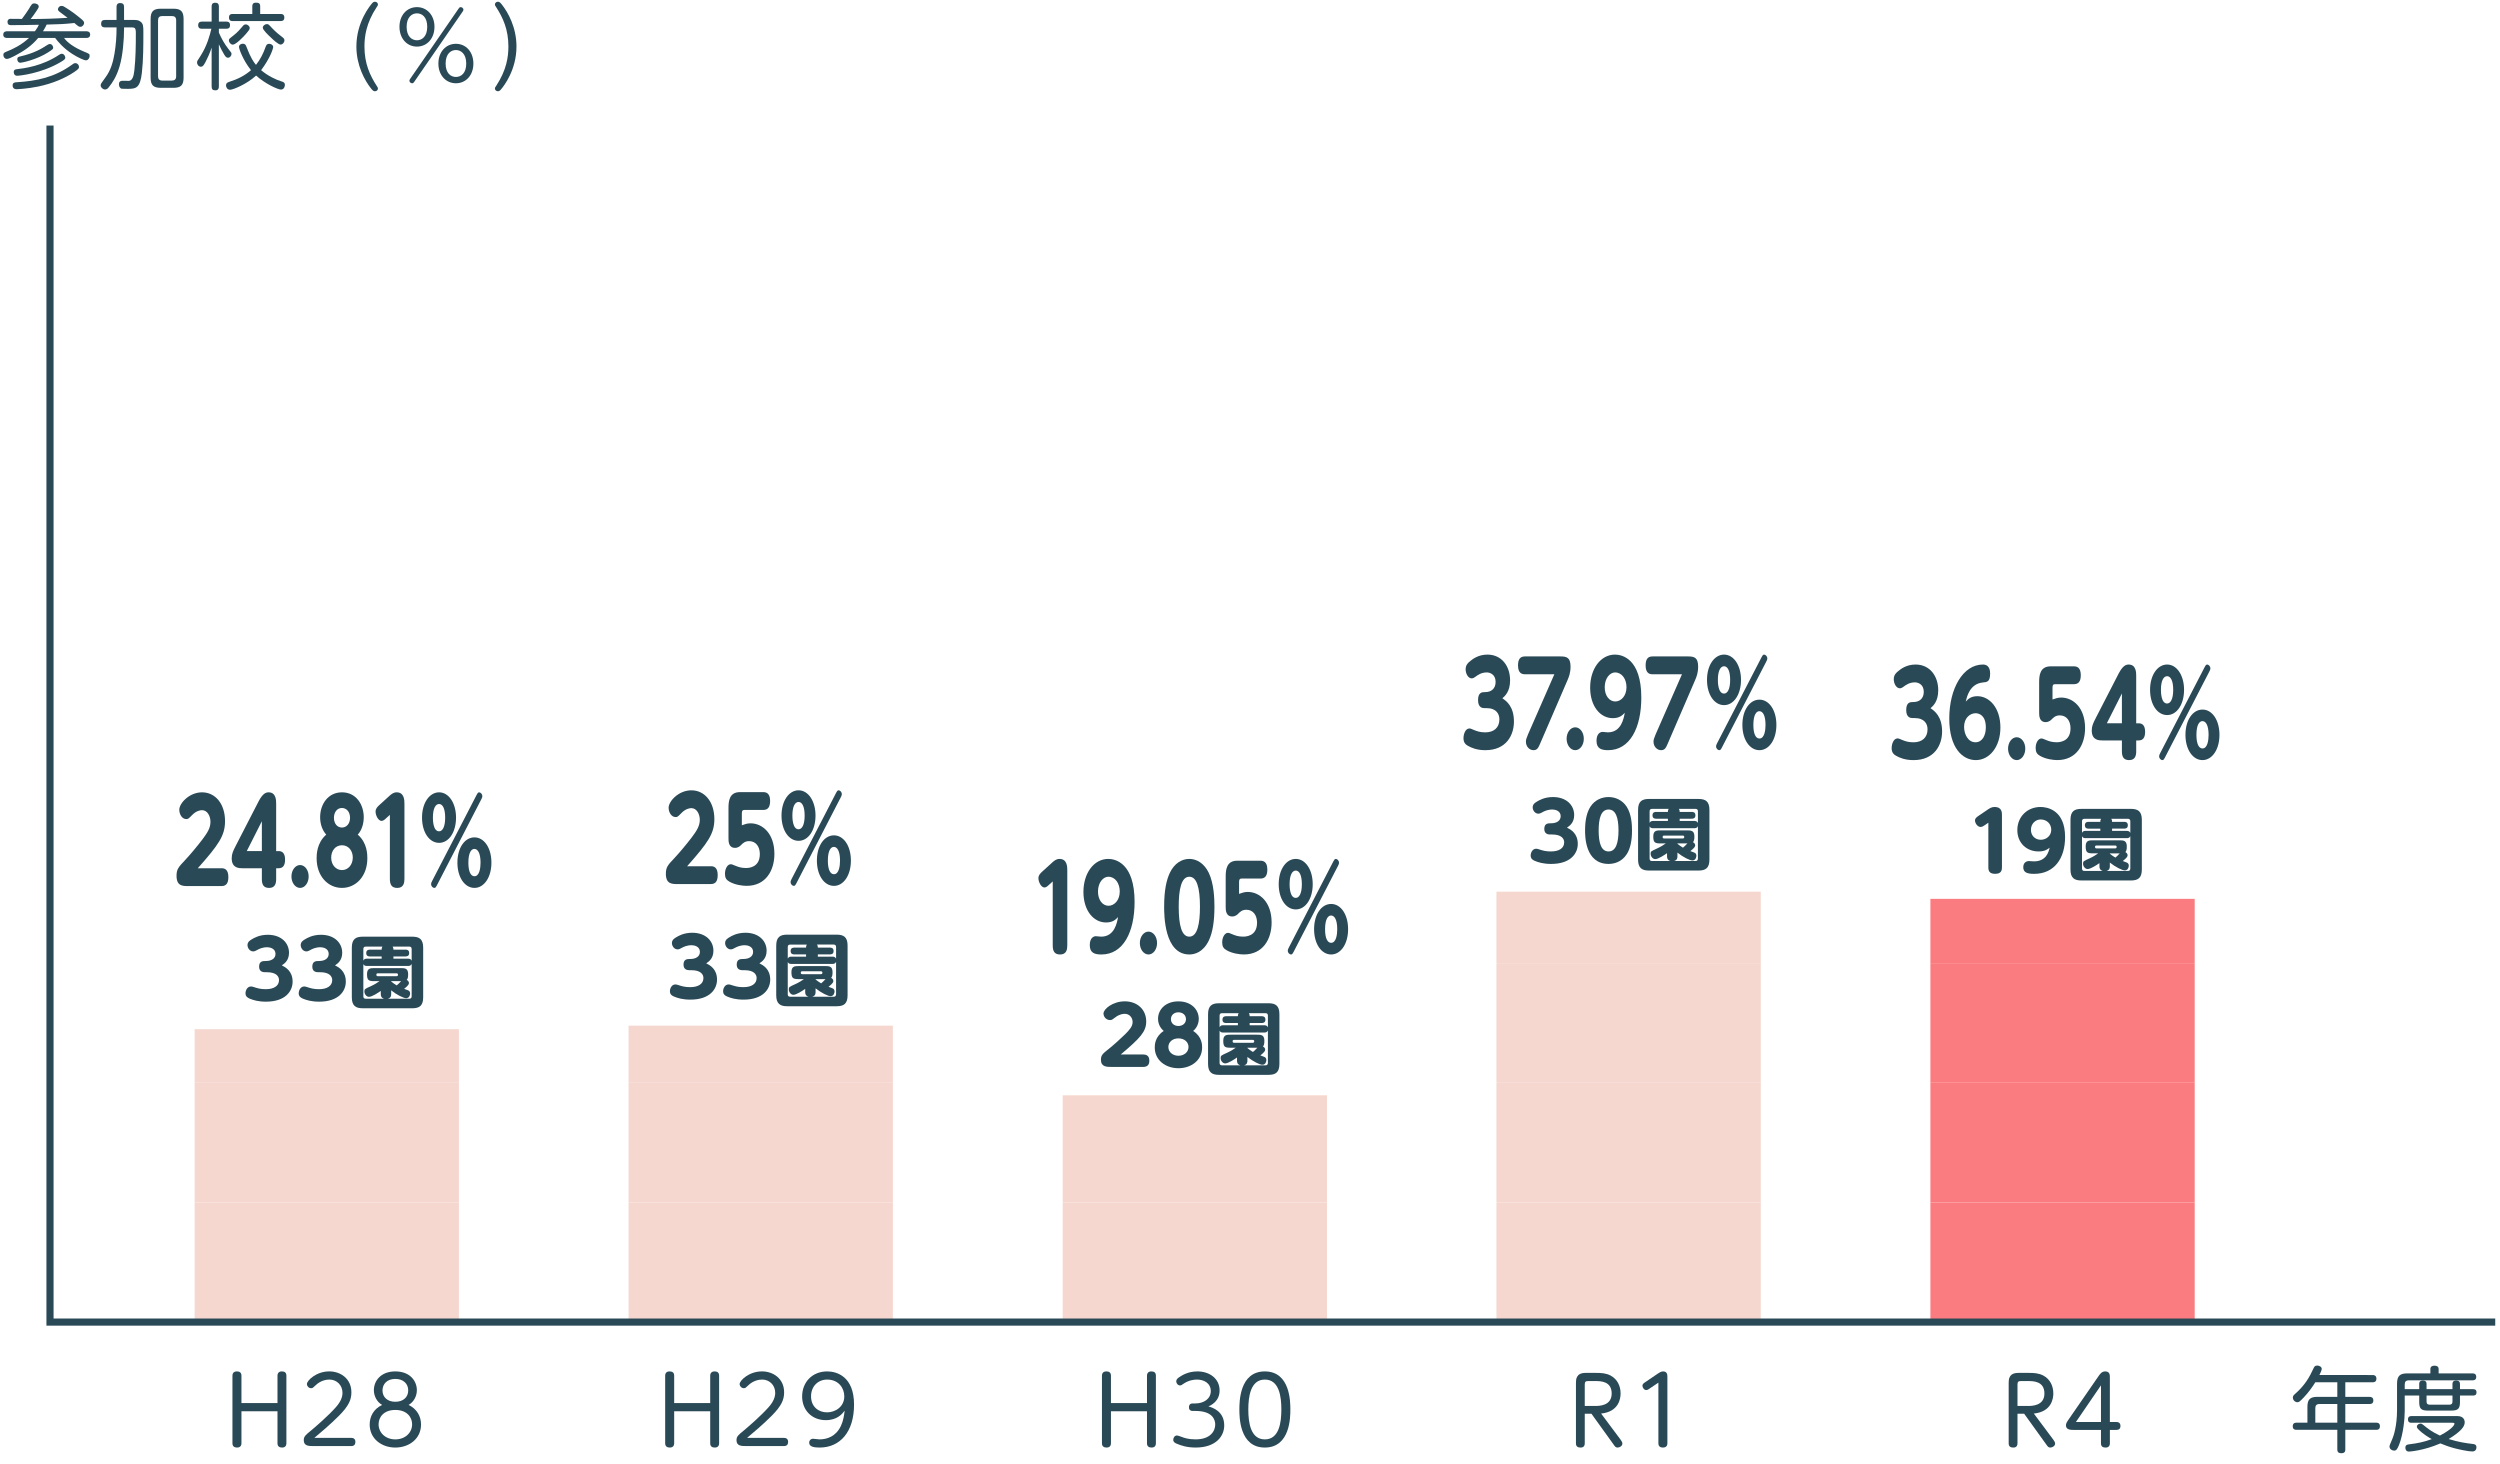 <?xml version="1.0" encoding="utf-8"?>
<!-- Generator: Adobe Illustrator 16.0.4, SVG Export Plug-In . SVG Version: 6.00 Build 0)  -->
<!DOCTYPE svg PUBLIC "-//W3C//DTD SVG 1.1//EN" "http://www.w3.org/Graphics/SVG/1.1/DTD/svg11.dtd">
<svg version="1.1" id="レイヤー_1" xmlns="http://www.w3.org/2000/svg" xmlns:xlink="http://www.w3.org/1999/xlink" x="0px"
	 y="0px" width="350px" height="205px" viewBox="0 0 350 205" enable-background="new 0 0 350 205" xml:space="preserve">
<g>
	<g>
		<path fill="#2A4957" d="M4.889,4.377c0.299-0.402,0.454-0.676,0.559-0.91C4.173,3.494,2.86,3.52,1.586,3.52
			c-0.221,0-0.533,0-0.533-0.469c0-0.324,0.234-0.402,0.364-0.416c0.052,0,1.534,0.014,1.651,0.014
			c0.338-0.43,0.845-1.184,0.962-1.378c0.403-0.689,0.468-0.794,0.767-0.794c0.195,0,0.624,0.104,0.624,0.43
			c0,0.143-0.052,0.247-0.325,0.649C4.719,2.116,4.537,2.349,4.29,2.662c1.729,0,3.445-0.052,5.175-0.169
			C9.087,2.219,8.541,1.817,8.333,1.648C8.19,1.531,8.112,1.44,8.112,1.309c0-0.194,0.169-0.48,0.507-0.48
			c0.183,0,0.312,0.064,0.468,0.169c0.104,0.052,1.079,0.663,1.886,1.326c0.688,0.559,0.806,0.663,0.806,0.896
			c0,0.195-0.208,0.533-0.52,0.533c-0.222,0-0.286-0.052-0.846-0.533C8.957,3.376,8.541,3.389,6.526,3.442
			C6.448,3.624,6.318,3.91,6.02,4.377h6.058c0.117,0,0.546,0,0.546,0.468c0,0.469-0.441,0.469-0.546,0.469H8.971
			c0.468,0.663,1.403,1.326,2.756,1.897c0.793,0.325,0.819,0.338,0.819,0.611c0,0.338-0.234,0.624-0.521,0.624
			c-0.26,0-1.157-0.416-1.885-0.884C8.854,6.744,8.086,5.794,7.723,5.314h-2.38C4.473,6.393,3.315,7.16,2.08,7.81
			C1.794,7.953,1.222,8.251,0.975,8.251c-0.312,0-0.507-0.272-0.507-0.571c0-0.234,0.117-0.325,0.416-0.442
			c0.949-0.377,2.119-0.937,3.173-1.924H1.001c-0.117,0-0.546,0-0.546-0.469c0-0.468,0.442-0.468,0.546-0.468H4.889z M11.063,9.357
			c0,0.221-0.078,0.325-0.715,0.754c-1.248,0.832-2.99,1.586-4.992,2.002c-1.547,0.325-2.99,0.377-3.042,0.377
			c-0.195,0-0.547-0.064-0.547-0.533c0-0.402,0.312-0.429,0.56-0.441c2.821-0.183,5.278-0.663,7.787-2.483
			c0.065-0.052,0.26-0.195,0.403-0.195C10.907,8.836,11.063,9.175,11.063,9.357z M9.14,8.07c0,0.247-0.261,0.39-0.768,0.689
			c-2.6,1.508-5.563,1.846-5.979,1.846s-0.469-0.39-0.469-0.507c0-0.338,0.222-0.391,0.469-0.416
			c0.975-0.117,3.51-0.416,5.889-2.016c0.156-0.104,0.247-0.13,0.338-0.143C8.996,7.524,9.14,7.901,9.14,8.07z M7.449,6.679
			c0,0.182-0.078,0.233-0.689,0.637C5.2,8.33,3.094,8.785,2.86,8.785c-0.377,0-0.442-0.377-0.442-0.507
			c0-0.26,0.169-0.325,0.364-0.364C4.875,7.433,5.89,6.77,6.617,6.301C6.76,6.21,6.864,6.159,6.969,6.159
			C7.28,6.159,7.449,6.484,7.449,6.679z"/>
		<path fill="#2A4957" d="M17.368,4.027c0,1.573-0.182,3.744-0.624,5.252c-0.441,1.482-1.001,2.288-1.508,2.925
			c-0.143,0.183-0.286,0.325-0.52,0.325c-0.312,0-0.624-0.286-0.624-0.572c0-0.208,0.052-0.272,0.715-1.183
			c0.702-0.949,1.026-2.106,1.222-3.263c0.221-1.301,0.286-2.588,0.286-3.472V3.832h-1.612c-0.143,0-0.546,0-0.546-0.494
			c0-0.377,0.156-0.546,0.546-0.546h1.612v-1.82c0-0.13,0-0.546,0.494-0.546c0.403,0,0.559,0.183,0.559,0.546v1.82h1.105
			c0.637,0,0.858,0,1.157,0.208c0.441,0.299,0.441,0.702,0.441,1.508c0,1.898,0,3.81-0.208,5.694
			c-0.247,2.158-0.857,2.236-1.95,2.236c-0.324,0-0.845,0-0.962-0.039c-0.104-0.052-0.299-0.234-0.299-0.598
			c0-0.338,0.183-0.494,0.481-0.494c0.156,0,0.845,0.025,0.936,0.013c0.442-0.064,0.65-0.585,0.741-1.469
			c0.182-1.664,0.208-3.419,0.208-5.2c0-0.819-0.156-0.819-0.793-0.819h-0.858L17.368,4.027L17.368,4.027z M25.702,10.865
			c0,1.066-0.391,1.431-1.431,1.431h-1.755c-1.027,0-1.43-0.352-1.43-1.431V2.662c0-1.092,0.416-1.443,1.43-1.443h1.755
			c1.001,0,1.431,0.338,1.431,1.443V10.865z M24.662,2.843c0-0.402-0.195-0.598-0.599-0.598h-1.339
			c-0.403,0-0.598,0.195-0.598,0.598v7.84c0,0.402,0.194,0.598,0.598,0.598h1.339c0.391,0,0.599-0.195,0.599-0.598V2.843z"/>
		<path fill="#2A4957" d="M30.641,12.113c0,0.195-0.039,0.533-0.48,0.533c-0.352,0-0.533-0.117-0.533-0.533V6.666
			c-0.26,0.807-0.624,1.573-0.858,2.016c-0.26,0.48-0.39,0.663-0.637,0.663c-0.299,0-0.546-0.286-0.546-0.599
			c0-0.182,0.013-0.194,0.507-0.949c0.897-1.391,1.3-2.925,1.495-3.77h-1.313c-0.143,0-0.532,0-0.532-0.494
			c0-0.442,0.285-0.507,0.532-0.507h1.353V0.919c0-0.182,0.013-0.533,0.48-0.533c0.286,0,0.533,0.065,0.533,0.533v2.106h1.054
			c0.182,0,0.507,0.025,0.507,0.494c0,0.429-0.247,0.507-0.507,0.507h-1.054V4.56c0.364,0.857,0.807,1.611,1.301,2.249
			c0.468,0.585,0.468,0.585,0.468,0.754c0,0.26-0.234,0.52-0.494,0.52c-0.221,0-0.338-0.143-0.521-0.429
			c-0.155-0.247-0.546-0.962-0.754-1.443L30.641,12.113L30.641,12.113z M37.167,6.614c0.104-0.286,0.195-0.481,0.507-0.481
			c0.261,0,0.572,0.169,0.572,0.442c0,0.221-0.403,1.534-1.689,3.25c0.948,0.807,2.08,1.339,2.859,1.573
			c0.299,0.091,0.469,0.182,0.469,0.481c0,0.155-0.078,0.662-0.56,0.662c-0.403,0-2.21-0.806-3.471-1.963
			c-1.301,1.209-3.237,1.989-3.641,1.989c-0.416,0-0.572-0.377-0.572-0.624c0-0.299,0.183-0.403,0.546-0.52
			c1.079-0.339,2.106-0.846,2.951-1.6c-1.078-1.352-1.677-2.938-1.677-3.263c0-0.312,0.325-0.442,0.546-0.442
			c0.312,0,0.416,0.208,0.494,0.429c0.611,1.612,1.053,2.197,1.339,2.535C36.426,8.343,36.855,7.498,37.167,6.614z M34.438,4.742
			C34.034,5.209,33.02,6.25,32.591,6.25c-0.272,0-0.546-0.312-0.546-0.585c0-0.208,0.013-0.208,0.676-0.728
			c0.508-0.391,0.91-0.858,1.274-1.287c0.078-0.104,0.195-0.234,0.403-0.234c0.285,0,0.559,0.26,0.559,0.494
			C34.957,4.079,34.957,4.13,34.438,4.742z M39.299,1.959c0.131,0,0.508,0,0.508,0.494c0,0.468-0.325,0.494-0.508,0.494h-6.747
			c-0.143,0-0.494,0-0.494-0.494c0-0.481,0.325-0.494,0.494-0.494h2.77V0.868c0-0.208,0.052-0.494,0.507-0.494
			c0.364,0,0.598,0.078,0.598,0.494V1.96L39.299,1.959L39.299,1.959z M38.051,3.897c0.572,0.61,1.132,1.04,1.521,1.339
			c0.143,0.117,0.247,0.208,0.247,0.416c0,0.312-0.273,0.585-0.533,0.585c-0.338,0-1.04-0.676-1.378-1.001
			c-0.351-0.325-1.118-1.053-1.118-1.353c0-0.26,0.26-0.507,0.599-0.507C37.57,3.376,37.622,3.428,38.051,3.897z"/>
		<path fill="#2A4957" d="M52.78,12.087c0.065,0.091,0.13,0.182,0.13,0.312c0,0.195-0.169,0.377-0.416,0.377
			c-0.194,0-0.299-0.091-0.52-0.351c-0.923-1.157-2.08-3.276-2.08-5.916c0-3.458,1.977-5.785,2.158-5.993
			c0.143-0.182,0.26-0.272,0.441-0.272c0.247,0,0.416,0.182,0.416,0.377c0,0.13-0.025,0.169-0.207,0.429
			c-1.431,2.197-1.678,4.03-1.678,5.46C51.025,8.902,51.779,10.54,52.78,12.087z"/>
		<path fill="#2A4957" d="M58.37,0.998c1.391,0,2.457,1.118,2.457,2.756c0,1.612-1.027,2.77-2.457,2.77
			c-1.392,0-2.444-1.131-2.444-2.77C55.926,2.089,57.005,0.998,58.37,0.998z M58.37,5.639c0.702,0,1.442-0.521,1.442-1.886
			c0-1.378-0.74-1.885-1.442-1.885c-0.689,0-1.443,0.52-1.443,1.885C56.927,5.131,57.681,5.639,58.37,5.639z M64.168,1.257
			c0.091-0.143,0.169-0.26,0.325-0.26c0.182,0,0.39,0.156,0.39,0.351c0,0.078-0.025,0.144-0.13,0.3l-6.722,9.75
			c-0.091,0.143-0.169,0.26-0.324,0.26c-0.169,0-0.391-0.143-0.391-0.351c0-0.104,0.039-0.156,0.13-0.299L64.168,1.257z
			 M63.83,6.132c1.391,0,2.444,1.118,2.444,2.77c0,1.638-1.054,2.756-2.444,2.756c-1.392,0-2.457-1.118-2.457-2.756
			C61.373,7.25,62.438,6.132,63.83,6.132z M63.83,10.774c0.728,0,1.443-0.533,1.443-1.872c0-1.391-0.768-1.898-1.443-1.898
			c-0.675,0-1.443,0.494-1.443,1.898C62.387,10.241,63.102,10.774,63.83,10.774z"/>
		<path fill="#2A4957" d="M69.42,0.932c-0.064-0.091-0.13-0.182-0.13-0.312c0-0.195,0.169-0.377,0.416-0.377
			c0.195,0,0.299,0.091,0.521,0.351c0.896,1.118,2.08,3.237,2.08,5.915c0,3.264-1.742,5.513-2.158,5.994
			c-0.156,0.182-0.261,0.272-0.442,0.272c-0.247,0-0.416-0.182-0.416-0.377c0-0.13,0.026-0.169,0.208-0.429
			c1.43-2.197,1.677-4.03,1.677-5.461C71.175,4.13,70.421,2.48,69.42,0.932z"/>
	</g>
</g>
<g>
	<g>
		<path fill="#2A4957" d="M332.152,192.505c0.13,0,0.546,0,0.546,0.509c0,0.479-0.351,0.506-0.546,0.506h-3.809v2.041h3.379
			c0.156,0,0.547,0.014,0.547,0.508c0,0.48-0.365,0.494-0.547,0.494h-3.379v2.612h4.314c0.145,0,0.533,0,0.533,0.494
			c0,0.507-0.377,0.507-0.533,0.507h-4.314v2.729c0,0.183,0,0.546-0.547,0.546s-0.572-0.324-0.572-0.546v-2.729h-5.707
			c-0.143,0-0.533,0-0.533-0.494c0-0.507,0.392-0.507,0.533-0.507h1.521v-2.224c0-1.053,0.402-1.391,1.391-1.391h2.795v-2.041h-3.08
			c-0.364,0.598-0.963,1.441-1.625,2.131c-0.586,0.625-0.717,0.664-0.871,0.664c-0.338,0-0.649-0.299-0.649-0.65
			c0-0.232,0.129-0.352,0.261-0.468c1.391-1.222,2.026-2.302,2.639-3.64c0.092-0.195,0.182-0.379,0.508-0.379
			c0.285,0,0.637,0.17,0.637,0.469c0,0.194-0.221,0.638-0.326,0.857L332.152,192.505L332.152,192.505z M327.225,199.175v-2.612
			h-2.51c-0.402,0-0.57,0.207-0.57,0.584v2.028H327.225z"/>
		<path fill="#2A4957" d="M336.663,197.511c0,1.054-0.183,3.236-0.806,4.798c-0.233,0.571-0.377,0.779-0.676,0.779
			c-0.248,0-0.649-0.183-0.649-0.572c0-0.156,0.051-0.246,0.415-1.117c0.156-0.364,0.638-1.769,0.638-3.991v-3.692
			c0-1.117,0.44-1.441,1.431-1.441h3.237v-0.611c0-0.338,0.246-0.469,0.569-0.469c0.287,0,0.587,0.092,0.587,0.469v0.611h4.719
			c0.156,0,0.547,0,0.547,0.494c0,0.479-0.391,0.479-0.547,0.479h-8.903c-0.377,0-0.562,0.183-0.562,0.571v0.664h2.028v-0.729
			c0-0.169,0.015-0.468,0.506-0.468c0.431,0,0.521,0.208,0.521,0.468v0.729h3.627v-0.729c0-0.194,0.051-0.468,0.52-0.468
			c0.363,0,0.533,0.144,0.533,0.468v0.729h1.82c0.143,0,0.494,0,0.494,0.44c0,0.442-0.312,0.455-0.494,0.455h-1.82v0.897
			c0,0.936-0.26,1.209-1.223,1.209h-3.262c-0.949,0-1.223-0.26-1.223-1.209v-0.897h-2.029L336.663,197.511L336.663,197.511z
			 M337.611,199.188c-0.143,0-0.493,0-0.493-0.468c0-0.442,0.301-0.469,0.493-0.469h6.254c0.324,0,0.65,0,0.91,0.222
			c0.156,0.131,0.285,0.364,0.285,0.637c0,0.547-0.428,0.963-0.598,1.132c-0.299,0.299-0.793,0.702-1.65,1.223
			c1.431,0.441,2.394,0.571,3.354,0.688c0.272,0.025,0.533,0.091,0.533,0.455c0,0.104,0,0.599-0.585,0.599
			c-0.586,0-1.977-0.312-2.602-0.481c-0.805-0.221-1.234-0.402-1.859-0.649c-2.391,1.04-4.381,1.146-4.393,1.146
			c-0.508,0-0.508-0.481-0.508-0.547c0-0.402,0.299-0.441,0.508-0.469c1.182-0.143,2.053-0.312,3.184-0.729
			c-0.362-0.207-1.209-0.688-1.896-1.391c-0.116-0.117-0.185-0.222-0.185-0.352c0-0.272,0.287-0.43,0.509-0.43
			c0.144,0,0.248,0.064,0.401,0.194c0.64,0.521,1.146,0.937,2.314,1.481c1.912-1,2.041-1.586,2.041-1.65
			c0-0.143-0.129-0.143-0.338-0.143H337.611L337.611,199.188z M339.719,195.378v0.847c0,0.285,0.129,0.428,0.428,0.428h2.783
			c0.285,0,0.416-0.143,0.416-0.428v-0.847H339.719z"/>
	</g>
</g>
<g>
	<g>
		<path fill="#2A4957" d="M38.847,196.43v-3.836c0-0.559,0.455-0.598,0.625-0.598c0.402,0,0.623,0.195,0.623,0.598v9.465
			c0,0.599-0.507,0.599-0.61,0.599c-0.377,0-0.638-0.169-0.638-0.599v-4.484h-5.044v4.484c0,0.547-0.429,0.599-0.624,0.599
			c-0.363,0-0.637-0.169-0.637-0.599v-9.465c0-0.559,0.455-0.598,0.624-0.598c0.364,0,0.637,0.156,0.637,0.598v3.836H38.847z"/>
		<path fill="#2A4957" d="M49.183,201.305c0.533,0,0.572,0.402,0.572,0.571c0,0.364-0.195,0.572-0.572,0.572h-5.344
			c-0.585,0-1.312,0-1.312-0.818c0-0.521,0.247-0.729,1.027-1.364c0.676-0.561,2.353-2.017,3.405-3.187
			c0.819-0.896,0.988-1.573,0.988-2.093c0-1.041-0.78-1.848-1.833-1.848c-0.441,0-1.248,0.131-1.963,0.832
			c-0.312,0.301-0.377,0.379-0.598,0.379c-0.339,0-0.586-0.301-0.586-0.586c0-0.48,1.301-1.769,3.134-1.769
			c1.521,0,3.094,0.975,3.094,2.938c0,1.039-0.377,1.885-1.689,3.224c-1.118,1.145-2.796,2.562-3.497,3.146h5.174V201.305z"/>
		<path fill="#2A4957" d="M52.341,194.623c0-1.248,0.923-2.626,3.003-2.626c2.093,0,3.017,1.378,3.017,2.626
			c0,0.845-0.442,1.664-1.157,2.066c1.183,0.572,1.742,1.612,1.742,2.744c0,1.976-1.651,3.224-3.602,3.224
			c-1.937,0-3.588-1.248-3.588-3.224c0-1.132,0.546-2.172,1.742-2.744C52.783,196.287,52.341,195.467,52.341,194.623z
			 M57.697,199.395c0-0.924-0.663-2.002-2.354-2.002c-1.664,0-2.34,1.053-2.34,2.002c0,1.183,0.962,2.119,2.34,2.119
			C56.735,201.514,57.697,200.577,57.697,199.395z M57.151,194.662c0-0.936-0.677-1.612-1.808-1.612
			c-1.144,0-1.794,0.702-1.794,1.612c0,0.923,0.676,1.586,1.794,1.586C56.488,196.248,57.151,195.572,57.151,194.662z"/>
	</g>
</g>
<g>
	<g>
		<path fill="#2A4957" d="M99.429,196.43v-3.836c0-0.559,0.455-0.598,0.625-0.598c0.402,0,0.623,0.195,0.623,0.598v9.465
			c0,0.599-0.507,0.599-0.61,0.599c-0.377,0-0.638-0.169-0.638-0.599v-4.484h-5.044v4.484c0,0.547-0.429,0.599-0.624,0.599
			c-0.363,0-0.637-0.169-0.637-0.599v-9.465c0-0.559,0.455-0.598,0.624-0.598c0.364,0,0.637,0.156,0.637,0.598v3.836H99.429z"/>
		<path fill="#2A4957" d="M109.765,201.305c0.533,0,0.572,0.402,0.572,0.571c0,0.364-0.195,0.572-0.572,0.572h-5.344
			c-0.585,0-1.312,0-1.312-0.818c0-0.521,0.247-0.729,1.027-1.364c0.676-0.561,2.353-2.017,3.405-3.187
			c0.819-0.896,0.988-1.573,0.988-2.093c0-1.041-0.78-1.848-1.833-1.848c-0.441,0-1.248,0.131-1.963,0.832
			c-0.312,0.301-0.377,0.379-0.598,0.379c-0.339,0-0.586-0.301-0.586-0.586c0-0.48,1.301-1.769,3.134-1.769
			c1.521,0,3.094,0.975,3.094,2.938c0,1.039-0.377,1.885-1.689,3.224c-1.118,1.145-2.796,2.562-3.497,3.146h5.174V201.305z"/>
		<path fill="#2A4957" d="M115.614,198.822c-1.95,0-3.315-1.391-3.315-3.315c0-2.015,1.43-3.51,3.51-3.51
			c1.365,0,3.758,0.728,3.758,4.642c0,3.821-1.938,6.02-4.837,6.02c-0.857,0-1.442-0.156-1.442-0.676c0-0.352,0.247-0.56,0.52-0.56
			c0.144,0,0.78,0.091,0.91,0.091c1.066,0,2.301-0.402,3.003-1.871c0.364-0.769,0.442-1.471,0.533-2.146
			C117.941,197.898,117.252,198.822,115.614,198.822z M113.547,195.494c0,1.43,1.027,2.236,2.236,2.236
			c1.17,0,2.418-0.793,2.418-2.236c0-1.223-0.858-2.354-2.393-2.354C114.521,193.141,113.547,194.077,113.547,195.494z"/>
	</g>
</g>
<g>
	<g>
		<path fill="#2A4957" d="M160.578,196.43v-3.836c0-0.559,0.455-0.598,0.625-0.598c0.402,0,0.623,0.195,0.623,0.598v9.465
			c0,0.599-0.507,0.599-0.61,0.599c-0.377,0-0.638-0.169-0.638-0.599v-4.484h-5.044v4.484c0,0.547-0.429,0.599-0.624,0.599
			c-0.363,0-0.637-0.169-0.637-0.599v-9.465c0-0.559,0.455-0.598,0.624-0.598c0.364,0,0.637,0.156,0.637,0.598v3.836H160.578z"/>
		<path fill="#2A4957" d="M166.974,197.535c-0.195,0-0.52-0.064-0.52-0.52c0-0.209,0.064-0.533,0.52-0.533h0.377
			c1.17,0,2.158-0.639,2.158-1.729c0-1.144-1.001-1.612-1.924-1.612c-0.429,0-1.145,0.078-1.898,0.586
			c-0.233,0.17-0.325,0.233-0.48,0.233c-0.299,0-0.533-0.286-0.533-0.571s0.208-0.441,0.441-0.599
			c0.339-0.222,1.196-0.793,2.522-0.793c1.716,0,3.107,1.014,3.107,2.665c0,1.533-1.196,2.066-1.561,2.236
			c0.533,0.155,2.21,0.648,2.21,2.664c0,1.457-1.117,3.095-4.004,3.095c-1.234,0-2.054-0.286-2.665-0.546
			c-0.208-0.092-0.468-0.209-0.468-0.547c0-0.312,0.221-0.598,0.52-0.598c0.104,0,0.43,0.116,0.611,0.182
			c0.364,0.144,0.962,0.364,1.989,0.364c2.093,0,2.756-1.17,2.756-2.079c0-0.547-0.26-1.898-2.743-1.898H166.974L166.974,197.535z"
			/>
		<path fill="#2A4957" d="M173.513,197.327c0-1.027,0-5.33,3.562-5.33c3.575,0,3.575,4.303,3.575,5.33c0,1.026,0,5.33-3.575,5.33
			C173.513,202.657,173.513,198.354,173.513,197.327z M179.389,197.327c0-1.781-0.285-4.187-2.313-4.187
			c-1.989,0-2.313,2.354-2.313,4.187c0,1.858,0.324,4.187,2.313,4.187C179.104,201.514,179.389,199.107,179.389,197.327z"/>
	</g>
</g>
<g>
	<g>
		<path fill="#2A4957" d="M226.872,201.539c0.183,0.247,0.26,0.402,0.26,0.561c0,0.338-0.377,0.559-0.676,0.559
			c-0.261,0-0.365-0.156-0.547-0.416l-3.106-4.316h-0.937v4.147c0,0.585-0.47,0.585-0.611,0.585c-0.389,0-0.623-0.182-0.623-0.585
			v-8.438c0-0.479,0-1.43,1.339-1.43h1.508c0.639,0,1.34,0.025,1.99,0.363c0.961,0.508,1.415,1.47,1.415,2.51
			c0,0.689-0.221,2.562-2.729,2.82L226.872,201.539z M223.334,196.833c0.52,0,2.301,0,2.301-1.742c0-1.741-1.572-1.741-2.301-1.741
			h-0.975c-0.353,0-0.494,0.077-0.494,0.48v3.003H223.334z"/>
		<path fill="#2A4957" d="M230.861,194.454c-0.09,0.065-0.233,0.155-0.389,0.155c-0.301,0-0.533-0.352-0.533-0.61
			c0-0.222,0.183-0.351,0.351-0.468l1.819-1.235c0.195-0.13,0.443-0.299,0.716-0.299c0.61,0,0.61,0.494,0.61,0.819v9.242
			c0,0.521-0.389,0.599-0.623,0.599c-0.43,0-0.637-0.222-0.637-0.599v-8.488L230.861,194.454z"/>
	</g>
</g>
<g>
	<g>
		<path fill="#2A4957" d="M287.454,201.539c0.183,0.247,0.26,0.402,0.26,0.561c0,0.338-0.377,0.559-0.676,0.559
			c-0.261,0-0.365-0.156-0.547-0.416l-3.106-4.316h-0.937v4.147c0,0.585-0.47,0.585-0.611,0.585c-0.389,0-0.623-0.182-0.623-0.585
			v-8.438c0-0.479,0-1.43,1.339-1.43h1.508c0.639,0,1.34,0.025,1.99,0.363c0.961,0.508,1.415,1.47,1.415,2.51
			c0,0.689-0.221,2.562-2.729,2.82L287.454,201.539z M283.917,196.833c0.521,0,2.301,0,2.301-1.742c0-1.741-1.571-1.741-2.301-1.741
			h-0.976c-0.352,0-0.494,0.077-0.494,0.48v3.003H283.917z"/>
		<path fill="#2A4957" d="M296.307,199.082c0.506,0,0.56,0.377,0.56,0.546c0,0.364-0.183,0.56-0.56,0.56h-0.924v1.886
			c0,0.585-0.506,0.585-0.623,0.585c-0.404,0-0.625-0.194-0.625-0.585v-1.886h-3.809c-0.377,0-1.092,0-1.092-0.623
			c0-0.287,0.09-0.43,0.44-0.938l4.146-6.006c0.209-0.299,0.455-0.624,0.898-0.624c0.662,0,0.662,0.494,0.662,0.845v6.24H296.307z
			 M294.135,199.082v-5.135l-3.51,5.135H294.135z"/>
	</g>
</g>
<path fill="#2A4957" d="M31.012,121.553c0.396,0,0.96,0.129,0.96,1.232c0,0.85-0.288,1.266-0.96,1.266H26.37
	c-0.804,0-1.655,0-1.655-1.441c0-0.928,0.288-1.231,1.164-2.159c0.684-0.722,1.751-2.001,2.446-2.914
	c0.695-0.929,1.14-1.601,1.14-2.479c0-0.785-0.42-1.634-1.176-1.634c-0.191,0-0.791,0.05-1.415,0.705
	c-0.456,0.463-0.527,0.543-0.791,0.543c-0.612,0-0.984-0.688-0.984-1.312c0-0.896,1.392-2.434,3.19-2.434
	c1.835,0,3.215,1.585,3.215,4.034c0,2.032-0.888,3.297-3.814,6.595h3.322V121.553z"/>
<path fill="#2A4957" d="M38.998,119.152c0.324,0,0.912,0.097,0.912,1.186c0,0.864-0.324,1.217-0.912,1.217h-0.335v1.506
	c0,0.575-0.12,1.248-0.983,1.248c-0.768,0-1.02-0.449-1.02-1.232v-1.521h-2.687c-0.492,0-1.535,0-1.535-1.393
	c0-0.656,0.203-1.04,0.611-1.84l3.154-6.131c0.588-1.137,1.056-1.266,1.403-1.266c1.056,0,1.056,1.153,1.056,1.585v6.644h0.336
	V119.152z M36.66,119.152v-4.178l-2.111,4.178H36.66z"/>
<path fill="#2A4957" d="M43.213,122.706c0,0.913-0.552,1.603-1.2,1.603c-0.671,0-1.211-0.722-1.211-1.603
	c0-0.896,0.552-1.601,1.211-1.601C42.648,121.105,43.213,121.777,43.213,122.706z"/>
<path fill="#2A4957" d="M47.878,124.307c-1.942,0-3.55-1.617-3.55-4.146c0-0.463,0-2.146,1.343-3.312
	c-0.539-0.608-0.852-1.457-0.852-2.435c0-1.824,1.104-3.489,3.059-3.489c1.967,0,3.047,1.696,3.047,3.489
	c0,0.832-0.24,1.776-0.84,2.435c1.343,1.151,1.343,2.815,1.343,3.312C51.428,122.706,49.797,124.307,47.878,124.307z
	 M47.878,118.336c-0.924,0-1.511,0.77-1.511,1.729c0,1.041,0.684,1.746,1.511,1.746c0.84,0,1.512-0.722,1.512-1.762
	C49.39,119.088,48.777,118.336,47.878,118.336z M47.866,113.118c-0.647,0-1.115,0.562-1.115,1.377c0,0.801,0.455,1.36,1.127,1.36
	c0.636,0,1.128-0.545,1.128-1.36C49.006,113.63,48.489,113.118,47.866,113.118z"/>
<path fill="#2A4957" d="M54.018,114.59c-0.132,0.129-0.359,0.337-0.6,0.337c-0.455,0-0.839-0.769-0.839-1.297
	c0-0.433,0.264-0.672,0.516-0.912l1.463-1.329c0.204-0.176,0.516-0.464,0.972-0.464c1.091,0,1.091,1.153,1.091,1.601v10.518
	c0,0.544-0.107,1.266-1.007,1.266c-0.828,0-1.032-0.529-1.032-1.266v-8.964L54.018,114.59z"/>
<path fill="#2A4957" d="M61.471,110.925c1.354,0,2.374,1.505,2.374,3.538c0,2.032-0.995,3.537-2.374,3.537
	c-1.344,0-2.387-1.441-2.387-3.537C59.084,112.366,60.151,110.925,61.471,110.925z M66.747,111.246
	c0.084-0.16,0.168-0.32,0.336-0.32s0.444,0.208,0.444,0.544c0,0.112-0.024,0.21-0.145,0.433l-6.248,12.102
	c-0.072,0.145-0.168,0.305-0.324,0.305c-0.204,0-0.455-0.225-0.455-0.527c0-0.16,0.06-0.272,0.144-0.448L66.747,111.246z
	 M61.471,116.383c0.468,0,0.852-0.592,0.852-1.92c0-1.297-0.372-1.904-0.852-1.904c-0.504,0-0.864,0.64-0.864,1.904
	C60.606,114.719,60.606,116.383,61.471,116.383z M66.424,117.232c1.343,0,2.375,1.455,2.375,3.537c0,2.049-1.02,3.537-2.375,3.537
	c-1.367,0-2.387-1.488-2.387-3.537C64.037,118.688,65.068,117.232,66.424,117.232z M66.424,122.674c0.707,0,0.852-1.168,0.852-1.904
	c0-1.377-0.408-1.922-0.863-1.922c-0.42,0-0.84,0.496-0.84,1.922C65.572,122.034,65.908,122.674,66.424,122.674z"/>
<path fill="#2A4957" d="M37.069,136.107c-0.157,0-0.795-0.01-0.795-0.771c0-0.795,0.537-0.795,0.951-0.795
	c0.762,0,1.345-0.336,1.345-0.997c0-0.762-0.784-0.93-1.143-0.93c-0.717,0-1.153,0.235-1.523,0.438
	c-0.101,0.056-0.269,0.146-0.459,0.146c-0.471,0-0.795-0.471-0.795-0.885c0-0.459,0.369-0.672,0.615-0.816
	c0.292-0.18,1.042-0.628,2.229-0.628c1.881,0,2.968,1.144,2.968,2.521c0,1.108-0.684,1.545-1.008,1.758
	c0.504,0.259,1.512,0.785,1.512,2.285c0,1.321-0.997,2.801-3.729,2.801c-1.109,0-1.804-0.225-2.285-0.426
	c-0.258-0.113-0.582-0.281-0.582-0.75c0-0.393,0.246-0.953,0.772-0.953c0.146,0,0.202,0.022,0.661,0.168
	c0.313,0.091,0.694,0.213,1.411,0.213c1.131,0,1.848-0.459,1.848-1.276c0-0.492-0.358-1.099-1.69-1.099h-0.303V136.107z"/>
<path fill="#2A4957" d="M44.517,136.107c-0.157,0-0.795-0.01-0.795-0.771c0-0.795,0.537-0.795,0.951-0.795
	c0.762,0,1.345-0.336,1.345-0.997c0-0.762-0.784-0.93-1.143-0.93c-0.717,0-1.153,0.235-1.523,0.438
	c-0.101,0.056-0.269,0.146-0.459,0.146c-0.471,0-0.795-0.471-0.795-0.885c0-0.459,0.369-0.672,0.615-0.816
	c0.292-0.18,1.042-0.628,2.229-0.628c1.881,0,2.968,1.144,2.968,2.521c0,1.108-0.684,1.545-1.008,1.758
	c0.504,0.259,1.512,0.785,1.512,2.285c0,1.321-0.997,2.801-3.729,2.801c-1.109,0-1.804-0.225-2.285-0.426
	c-0.258-0.113-0.582-0.281-0.582-0.75c0-0.393,0.246-0.953,0.772-0.953c0.146,0,0.202,0.022,0.661,0.168
	c0.313,0.091,0.694,0.213,1.411,0.213c1.131,0,1.848-0.459,1.848-1.276c0-0.492-0.358-1.099-1.69-1.099h-0.303V136.107z"/>
<path fill="#2A4957" d="M99.518,121.27c0.396,0,0.96,0.129,0.96,1.232c0,0.85-0.288,1.266-0.96,1.266h-4.642
	c-0.804,0-1.655,0-1.655-1.44c0-0.929,0.288-1.232,1.164-2.161c0.684-0.721,1.751-2.001,2.446-2.913
	c0.695-0.929,1.14-1.601,1.14-2.481c0-0.783-0.42-1.633-1.176-1.633c-0.191,0-0.791,0.049-1.415,0.705
	c-0.456,0.465-0.527,0.545-0.792,0.545c-0.611,0-0.983-0.688-0.983-1.312c0-0.896,1.392-2.434,3.19-2.434
	c1.835,0,3.215,1.584,3.215,4.033c0,2.032-0.888,3.297-3.814,6.596h3.322V121.27z"/>
<path fill="#2A4957" d="M101.988,113.123c0-0.943,0.108-2.225,1.596-2.225h3.274c0.348,0,0.959,0.096,0.959,1.231
	c0,0.88-0.323,1.265-0.959,1.265h-2.627c-0.264,0-0.372,0.097-0.372,0.496v1.648c0.444-0.16,0.756-0.271,1.224-0.271
	c1.644,0,3.334,1.408,3.334,4.273c0,2.354-1.223,4.48-3.886,4.48c-0.563,0-1.619-0.127-2.423-0.592
	c-0.432-0.24-0.611-0.545-0.611-1.104c0-0.736,0.372-1.329,0.804-1.329c0.155,0,0.216,0.032,0.72,0.239
	c0.323,0.129,0.743,0.289,1.403,0.289c0.287,0,1.954,0,1.954-1.953c0-1.057-0.563-1.809-1.499-1.809c-0.6,0-0.875,0.287-1.211,0.625
	c-0.012,0.016-0.312,0.318-0.756,0.318c-0.924,0-0.924-0.912-0.924-1.376V113.123z"/>
<path fill="#2A4957" d="M111.798,110.641c1.354,0,2.374,1.506,2.374,3.539c0,2.031-0.995,3.536-2.374,3.536
	c-1.344,0-2.387-1.44-2.387-3.536C109.411,112.082,110.479,110.641,111.798,110.641z M117.075,110.961
	c0.084-0.16,0.168-0.32,0.336-0.32s0.444,0.209,0.444,0.545c0,0.111-0.024,0.209-0.145,0.433l-6.248,12.102
	c-0.072,0.145-0.168,0.304-0.324,0.304c-0.204,0-0.455-0.224-0.455-0.527c0-0.16,0.06-0.271,0.144-0.448L117.075,110.961z
	 M111.798,116.1c0.468,0,0.852-0.593,0.852-1.92c0-1.298-0.372-1.906-0.852-1.906c-0.504,0-0.864,0.642-0.864,1.906
	C110.934,114.436,110.934,116.1,111.798,116.1z M116.751,116.948c1.343,0,2.375,1.457,2.375,3.538c0,2.049-1.02,3.537-2.375,3.537
	c-1.367,0-2.387-1.488-2.387-3.537C114.365,118.405,115.396,116.948,116.751,116.948z M116.751,122.391
	c0.707,0,0.852-1.168,0.852-1.904c0-1.377-0.408-1.922-0.863-1.922c-0.42,0-0.84,0.496-0.84,1.922
	C115.9,121.75,116.236,122.391,116.751,122.391z"/>
<path fill="#2A4957" d="M96.487,135.825c-0.157,0-0.795-0.013-0.795-0.773c0-0.795,0.537-0.795,0.951-0.795
	c0.762,0,1.345-0.336,1.345-0.997c0-0.761-0.784-0.929-1.143-0.929c-0.717,0-1.153,0.233-1.523,0.437
	c-0.101,0.057-0.269,0.146-0.459,0.146c-0.471,0-0.795-0.471-0.795-0.885c0-0.459,0.369-0.672,0.615-0.817
	c0.292-0.18,1.042-0.628,2.229-0.628c1.881,0,2.968,1.143,2.968,2.521c0,1.107-0.684,1.545-1.008,1.758
	c0.504,0.258,1.512,0.783,1.512,2.285c0,1.32-0.997,2.8-3.729,2.8c-1.109,0-1.804-0.224-2.285-0.427
	c-0.258-0.11-0.582-0.278-0.582-0.75c0-0.392,0.246-0.951,0.772-0.951c0.146,0,0.202,0.021,0.661,0.168
	c0.313,0.09,0.694,0.213,1.411,0.213c1.131,0,1.848-0.459,1.848-1.276c0-0.493-0.358-1.098-1.69-1.098h-0.303V135.825z"/>
<path fill="#2A4957" d="M103.934,135.825c-0.157,0-0.795-0.013-0.795-0.773c0-0.795,0.537-0.795,0.951-0.795
	c0.762,0,1.345-0.336,1.345-0.997c0-0.761-0.784-0.929-1.143-0.929c-0.717,0-1.153,0.233-1.523,0.437
	c-0.101,0.057-0.269,0.146-0.459,0.146c-0.471,0-0.795-0.471-0.795-0.885c0-0.459,0.369-0.672,0.615-0.817
	c0.292-0.18,1.042-0.628,2.229-0.628c1.881,0,2.968,1.143,2.968,2.521c0,1.107-0.684,1.545-1.008,1.758
	c0.504,0.258,1.512,0.783,1.512,2.285c0,1.32-0.997,2.8-3.729,2.8c-1.109,0-1.804-0.224-2.285-0.427
	c-0.258-0.11-0.582-0.278-0.582-0.75c0-0.392,0.246-0.951,0.772-0.951c0.146,0,0.202,0.021,0.661,0.168
	c0.313,0.09,0.694,0.213,1.411,0.213c1.131,0,1.848-0.459,1.848-1.276c0-0.493-0.358-1.098-1.69-1.098h-0.303V135.825z"/>
<path fill="#2A4957" d="M146.818,123.912c-0.132,0.128-0.359,0.337-0.6,0.337c-0.455,0-0.839-0.771-0.839-1.297
	c0-0.433,0.264-0.672,0.516-0.912l1.463-1.329c0.204-0.177,0.516-0.464,0.972-0.464c1.091,0,1.091,1.151,1.091,1.601v10.518
	c0,0.543-0.107,1.264-1.007,1.264c-0.828,0-1.031-0.527-1.031-1.264V123.4L146.818,123.912z"/>
<path fill="#2A4957" d="M154.846,129.146c-1.739,0-3.166-1.649-3.166-4.274c0-2.642,1.476-4.625,3.479-4.625
	c0.959,0,3.682,0.544,3.682,6.019c0,4.258-1.607,7.362-4.642,7.362c-0.959,0-1.631-0.224-1.631-1.312
	c0-1.058,0.588-1.248,0.839-1.248c0.12,0,0.648,0.063,0.756,0.063c1.871,0,2.219-1.938,2.363-2.737
	C156.189,128.746,155.793,129.146,154.846,129.146z M153.719,124.825c0,1.168,0.636,1.983,1.475,1.983c0.792,0,1.571-0.752,1.571-2
	c0-1.137-0.636-2.065-1.595-2.065C154.475,122.743,153.719,123.512,153.719,124.825z"/>
<path fill="#2A4957" d="M161.989,132.027c0,0.912-0.552,1.601-1.2,1.601c-0.671,0-1.211-0.721-1.211-1.601
	c0-0.896,0.552-1.602,1.211-1.602C161.425,130.426,161.989,131.098,161.989,132.027z"/>
<path fill="#2A4957" d="M162.98,126.938c0-2.307,0.324-3.746,0.804-4.754c0.624-1.312,1.667-1.938,2.723-1.938
	c1.02,0,2.075,0.607,2.723,1.953c0.72,1.504,0.792,3.601,0.792,4.736c0,2.002-0.24,3.586-0.78,4.723
	c-0.804,1.681-2.015,1.969-2.734,1.969C162.98,133.627,162.98,128.057,162.98,126.938z M167.994,126.938
	c0-2.657-0.443-4.194-1.487-4.194c-1.14,0-1.487,1.81-1.487,4.194c0,2.593,0.408,4.193,1.487,4.193
	C167.635,131.131,167.994,129.322,167.994,126.938z"/>
<path fill="#2A4957" d="M171.597,122.727c0-0.943,0.108-2.225,1.596-2.225h3.275c0.349,0,0.96,0.096,0.96,1.232
	c0,0.881-0.324,1.265-0.96,1.265h-2.627c-0.264,0-0.372,0.096-0.372,0.496v1.647c0.444-0.158,0.756-0.271,1.224-0.271
	c1.643,0,3.334,1.409,3.334,4.273c0,2.354-1.223,4.481-3.886,4.481c-0.563,0-1.619-0.128-2.423-0.592
	c-0.432-0.24-0.611-0.545-0.611-1.104c0-0.736,0.372-1.328,0.804-1.328c0.155,0,0.216,0.031,0.72,0.239
	c0.323,0.13,0.743,0.289,1.403,0.289c0.287,0,1.954,0,1.954-1.953c0-1.057-0.563-1.809-1.5-1.809c-0.6,0-0.875,0.287-1.211,0.624
	c-0.012,0.016-0.312,0.318-0.756,0.318c-0.924,0-0.924-0.912-0.924-1.375L171.597,122.727L171.597,122.727z"/>
<path fill="#2A4957" d="M181.406,120.247c1.355,0,2.375,1.504,2.375,3.537c0,2.032-0.995,3.536-2.375,3.536
	c-1.344,0-2.387-1.439-2.387-3.536S180.088,120.247,181.406,120.247z M186.684,120.566c0.084-0.159,0.168-0.319,0.336-0.319
	s0.443,0.208,0.443,0.544c0,0.111-0.023,0.208-0.145,0.434l-6.248,12.101c-0.072,0.144-0.168,0.304-0.324,0.304
	c-0.203,0-0.455-0.224-0.455-0.527c0-0.16,0.061-0.272,0.145-0.449L186.684,120.566z M181.406,125.705
	c0.47,0,0.853-0.594,0.853-1.921c0-1.298-0.37-1.904-0.853-1.904c-0.504,0-0.862,0.64-0.862,1.904
	C180.543,124.04,180.543,125.705,181.406,125.705z M186.359,126.553c1.345,0,2.375,1.456,2.375,3.537
	c0,2.049-1.02,3.537-2.375,3.537c-1.366,0-2.387-1.488-2.387-3.537C183.973,128.009,185.004,126.553,186.359,126.553z
	 M186.359,131.995c0.707,0,0.853-1.168,0.853-1.904c0-1.377-0.407-1.921-0.862-1.921c-0.42,0-0.841,0.496-0.841,1.921
	C185.508,131.355,185.844,131.995,186.359,131.995z"/>
<path fill="#2A4957" d="M160.011,147.625c0.37,0,0.896,0.089,0.896,0.861c0,0.595-0.27,0.886-0.896,0.886h-4.334
	c-0.751,0-1.546,0-1.546-1.008c0-0.65,0.269-0.863,1.087-1.513c0.638-0.504,1.635-1.399,2.284-2.039
	c0.649-0.648,1.064-1.119,1.064-1.735c0-0.55-0.393-1.142-1.098-1.142c-0.18,0-0.739,0.032-1.322,0.492
	c-0.425,0.324-0.492,0.381-0.738,0.381c-0.571,0-0.919-0.481-0.919-0.918c0-0.629,1.299-1.703,2.979-1.703
	c1.713,0,3.001,1.108,3.001,2.822c0,1.422-0.828,2.307-3.562,4.614L160.011,147.625L160.011,147.625z"/>
<path fill="#2A4957" d="M164.982,149.551c-1.814,0-3.315-1.132-3.315-2.9c0-0.325,0-1.502,1.255-2.318
	c-0.504-0.426-0.795-1.02-0.795-1.702c0-1.276,1.03-2.44,2.855-2.44c1.837,0,2.845,1.188,2.845,2.44
	c0,0.582-0.224,1.243-0.784,1.702c1.255,0.807,1.255,1.973,1.255,2.318C168.298,148.43,166.774,149.551,164.982,149.551z
	 M164.982,145.374c-0.862,0-1.411,0.537-1.411,1.209c0,0.729,0.639,1.221,1.411,1.221c0.784,0,1.411-0.504,1.411-1.23
	C166.394,145.898,165.822,145.374,164.982,145.374z M164.972,141.723c-0.605,0-1.042,0.392-1.042,0.963
	c0,0.56,0.426,0.951,1.053,0.951c0.594,0,1.053-0.381,1.053-0.951C166.035,142.081,165.554,141.723,164.972,141.723z"/>
<path fill="#2A4957" d="M207.779,99.134c-0.168,0-0.852-0.016-0.852-1.104c0-1.136,0.576-1.136,1.02-1.136
	c0.816,0,1.439-0.48,1.439-1.425c0-1.089-0.84-1.329-1.223-1.329c-0.768,0-1.236,0.337-1.631,0.625
	c-0.109,0.08-0.289,0.208-0.492,0.208c-0.504,0-0.852-0.673-0.852-1.265c0-0.656,0.395-0.961,0.66-1.169
	c0.311-0.256,1.114-0.896,2.387-0.896c2.014,0,3.178,1.633,3.178,3.602c0,1.585-0.732,2.209-1.08,2.514
	c0.539,0.368,1.619,1.12,1.619,3.265c0,1.889-1.066,4.001-3.994,4.001c-1.188,0-1.93-0.319-2.445-0.607
	c-0.277-0.16-0.625-0.4-0.625-1.072c0-0.561,0.264-1.36,0.828-1.36c0.156,0,0.217,0.032,0.707,0.24
	c0.336,0.128,0.744,0.304,1.512,0.304c1.211,0,1.979-0.656,1.979-1.824c0-0.705-0.384-1.569-1.812-1.569h-0.324V99.134z"/>
<path fill="#2A4957" d="M213.482,94.397c-0.358,0-0.959-0.097-0.959-1.232c0-0.881,0.312-1.265,0.959-1.265h5.015
	c0.853,0,1.379,0.176,1.379,1.424c0,0.896-0.229,1.441-0.442,1.938l-3.826,8.867c-0.24,0.544-0.385,0.896-0.924,0.896
	c-0.554,0-1.056-0.496-1.056-1.186c0-0.256,0.047-0.447,0.3-1.04l3.682-8.403H213.482L213.482,94.397z"/>
<path fill="#2A4957" d="M221.734,103.424c0,0.912-0.551,1.602-1.198,1.602c-0.673,0-1.211-0.721-1.211-1.602
	c0-0.896,0.551-1.601,1.211-1.601C221.17,101.824,221.734,102.496,221.734,103.424z"/>
<path fill="#2A4957" d="M225.788,100.543c-1.738,0-3.166-1.649-3.166-4.274c0-2.641,1.478-4.626,3.479-4.626
	c0.959,0,3.682,0.545,3.682,6.019c0,4.258-1.607,7.363-4.641,7.363c-0.959,0-1.631-0.225-1.631-1.312
	c0-1.057,0.588-1.248,0.838-1.248c0.121,0,0.647,0.063,0.756,0.063c1.871,0,2.219-1.937,2.363-2.737
	C227.131,100.143,226.734,100.543,225.788,100.543z M224.661,96.221c0,1.169,0.637,1.985,1.476,1.985
	c0.793,0,1.571-0.753,1.571-2.001c0-1.137-0.638-2.065-1.597-2.065C225.417,94.14,224.661,94.909,224.661,96.221z"/>
<path fill="#2A4957" d="M231.346,94.397c-0.359,0-0.959-0.097-0.959-1.232c0-0.881,0.312-1.265,0.959-1.265h5.014
	c0.853,0,1.379,0.176,1.379,1.424c0,0.896-0.227,1.441-0.442,1.938l-3.825,8.867c-0.24,0.544-0.384,0.896-0.925,0.896
	c-0.551,0-1.055-0.496-1.055-1.186c0-0.256,0.049-0.447,0.301-1.04l3.683-8.403H231.346L231.346,94.397z"/>
<path fill="#2A4957" d="M241.368,91.643c1.354,0,2.373,1.505,2.373,3.538c0,2.032-0.994,3.537-2.373,3.537
	c-1.345,0-2.388-1.44-2.388-3.537C238.98,93.084,240.047,91.643,241.368,91.643z M246.643,91.963c0.084-0.16,0.168-0.32,0.336-0.32
	s0.445,0.209,0.445,0.545c0,0.111-0.025,0.208-0.145,0.432l-6.248,12.103c-0.072,0.144-0.168,0.303-0.324,0.303
	c-0.205,0-0.455-0.224-0.455-0.527c0-0.16,0.059-0.271,0.143-0.448L246.643,91.963z M241.368,97.102
	c0.467,0,0.853-0.593,0.853-1.921c0-1.297-0.373-1.905-0.853-1.905c-0.505,0-0.865,0.641-0.865,1.905
	C240.502,95.437,240.502,97.102,241.368,97.102z M246.32,97.95c1.343,0,2.375,1.457,2.375,3.538c0,2.049-1.02,3.538-2.375,3.538
	c-1.366,0-2.387-1.488-2.387-3.538C243.934,99.407,244.965,97.95,246.32,97.95z M246.32,103.393c0.707,0,0.853-1.168,0.853-1.905
	c0-1.377-0.407-1.921-0.862-1.921c-0.42,0-0.84,0.496-0.84,1.921C245.469,102.752,245.805,103.393,246.32,103.393z"/>
<path fill="#2A4957" d="M216.995,116.827c-0.158,0-0.795-0.013-0.795-0.772c0-0.796,0.536-0.796,0.95-0.796
	c0.763,0,1.345-0.336,1.345-0.997c0-0.761-0.783-0.929-1.144-0.929c-0.717,0-1.151,0.233-1.522,0.437
	c-0.101,0.057-0.269,0.146-0.459,0.146c-0.472,0-0.795-0.471-0.795-0.885c0-0.459,0.368-0.672,0.614-0.817
	c0.293-0.18,1.043-0.628,2.23-0.628c1.881,0,2.967,1.143,2.967,2.521c0,1.107-0.684,1.545-1.008,1.758
	c0.504,0.258,1.512,0.783,1.512,2.285c0,1.32-0.996,2.8-3.729,2.8c-1.109,0-1.805-0.224-2.285-0.427
	c-0.258-0.11-0.582-0.278-0.582-0.75c0-0.392,0.246-0.951,0.771-0.951c0.146,0,0.203,0.021,0.662,0.168
	c0.312,0.09,0.692,0.213,1.41,0.213c1.131,0,1.848-0.459,1.848-1.276c0-0.493-0.357-1.098-1.691-1.098h-0.3V116.827z"/>
<path fill="#2A4957" d="M221.909,116.266c0-1.611,0.303-2.619,0.752-3.326c0.582-0.918,1.558-1.354,2.541-1.354
	c0.952,0,1.938,0.426,2.543,1.367c0.672,1.053,0.737,2.521,0.737,3.313c0,1.4-0.223,2.51-0.727,3.305
	c-0.75,1.177-1.883,1.378-2.555,1.378C221.909,120.948,221.909,117.05,221.909,116.266z M226.59,116.266
	c0-1.857-0.414-2.934-1.389-2.934c-1.062,0-1.389,1.266-1.389,2.934c0,1.814,0.381,2.936,1.389,2.936
	C226.254,119.201,226.59,117.936,226.59,116.266z"/>
<path fill="#2A4957" d="M267.721,100.525c-0.168,0-0.852-0.017-0.852-1.104c0-1.137,0.574-1.137,1.02-1.137
	c0.814,0,1.439-0.48,1.439-1.425c0-1.088-0.84-1.328-1.225-1.328c-0.769,0-1.234,0.336-1.631,0.624
	c-0.107,0.08-0.287,0.208-0.492,0.208c-0.504,0-0.853-0.672-0.853-1.265c0-0.656,0.396-0.96,0.66-1.168
	c0.312-0.256,1.114-0.896,2.387-0.896c2.017,0,3.179,1.633,3.179,3.602c0,1.584-0.73,2.209-1.078,2.513
	c0.539,0.368,1.619,1.12,1.619,3.266c0,1.89-1.068,4.001-3.994,4.001c-1.188,0-1.933-0.318-2.447-0.607
	c-0.275-0.16-0.623-0.399-0.623-1.072c0-0.561,0.264-1.36,0.828-1.36c0.154,0,0.215,0.032,0.707,0.24
	c0.336,0.128,0.744,0.305,1.512,0.305c1.211,0,1.979-0.655,1.979-1.825c0-0.704-0.385-1.568-1.812-1.568h-0.323V100.525z"/>
<path fill="#2A4957" d="M276.831,97.467c1.7,0,3.226,1.648,3.226,4.386c0,2.722-1.548,4.562-3.441,4.562
	c-1.836,0-3.719-1.664-3.719-5.826c0-4.209,1.932-7.555,4.715-7.555c0.443,0,1.006,0.208,1.006,1.265c0,1.152-0.432,1.2-1.018,1.248
	c-1.849,0.177-2.257,2.049-2.388,2.673C275.51,97.9,275.895,97.467,276.831,97.467z M276.579,99.852
	c-0.769,0-1.606,0.656-1.606,1.905c0,1.04,0.551,2.161,1.594,2.161c0.983,0,1.451-1.009,1.451-2.081
	C278.016,100.092,277.021,99.852,276.579,99.852z"/>
<path fill="#2A4957" d="M283.54,104.814c0,0.912-0.554,1.601-1.201,1.601c-0.67,0-1.211-0.72-1.211-1.601
	c0-0.896,0.554-1.602,1.211-1.602C282.975,103.213,283.54,103.886,283.54,104.814z"/>
<path fill="#2A4957" d="M285.48,95.514c0-0.944,0.109-2.225,1.597-2.225h3.274c0.349,0,0.959,0.097,0.959,1.232
	c0,0.881-0.324,1.265-0.959,1.265h-2.627c-0.264,0-0.373,0.096-0.373,0.496v1.648c0.445-0.159,0.756-0.271,1.226-0.271
	c1.644,0,3.334,1.408,3.334,4.273c0,2.354-1.224,4.481-3.888,4.481c-0.562,0-1.619-0.128-2.422-0.593
	c-0.432-0.239-0.61-0.543-0.61-1.104c0-0.736,0.37-1.328,0.803-1.328c0.156,0,0.218,0.031,0.722,0.24
	c0.321,0.128,0.741,0.288,1.401,0.288c0.287,0,1.955,0,1.955-1.953c0-1.057-0.563-1.809-1.5-1.809c-0.601,0-0.875,0.288-1.211,0.624
	c-0.013,0.016-0.312,0.32-0.757,0.32c-0.924,0-0.924-0.912-0.924-1.377V95.514L285.48,95.514z"/>
<path fill="#2A4957" d="M299.404,101.261c0.324,0,0.912,0.096,0.912,1.185c0,0.865-0.323,1.216-0.912,1.216h-0.334v1.505
	c0,0.576-0.12,1.248-0.983,1.248c-0.769,0-1.021-0.447-1.021-1.231v-1.521h-2.686c-0.492,0-1.535,0-1.535-1.393
	c0-0.656,0.203-1.04,0.611-1.841l3.154-6.13c0.588-1.137,1.055-1.265,1.402-1.265c1.057,0,1.057,1.152,1.057,1.585v6.643H299.404z
	 M297.066,101.261v-4.178l-2.11,4.178H297.066z"/>
<path fill="#2A4957" d="M303.396,93.034c1.354,0,2.373,1.505,2.373,3.537c0,2.033-0.994,3.538-2.373,3.538
	c-1.344,0-2.387-1.441-2.387-3.538C301.01,94.474,302.077,93.034,303.396,93.034z M308.672,93.354c0.084-0.16,0.168-0.32,0.336-0.32
	s0.445,0.208,0.445,0.544c0,0.112-0.025,0.208-0.145,0.433l-6.248,12.101c-0.072,0.146-0.168,0.305-0.324,0.305
	c-0.205,0-0.455-0.225-0.455-0.527c0-0.16,0.059-0.271,0.143-0.447L308.672,93.354z M303.396,98.492
	c0.467,0,0.853-0.592,0.853-1.921c0-1.296-0.373-1.904-0.853-1.904c-0.504,0-0.864,0.64-0.864,1.904
	C302.532,96.828,302.532,98.492,303.396,98.492z M308.35,99.34c1.342,0,2.375,1.456,2.375,3.537c0,2.049-1.02,3.537-2.375,3.537
	c-1.367,0-2.387-1.488-2.387-3.537C305.963,100.796,306.995,99.34,308.35,99.34z M308.35,104.783c0.707,0,0.853-1.169,0.853-1.905
	c0-1.376-0.408-1.921-0.863-1.921c-0.42,0-0.84,0.496-0.84,1.921C307.499,104.143,307.834,104.783,308.35,104.783z"/>
<path fill="#2A4957" d="M277.842,115.54c-0.123,0.09-0.336,0.235-0.559,0.235c-0.426,0-0.785-0.537-0.785-0.907
	c0-0.304,0.248-0.472,0.482-0.64l1.367-0.93c0.188-0.123,0.479-0.324,0.905-0.324c1.021,0,1.021,0.808,1.021,1.121v7.357
	c0,0.381-0.103,0.885-0.941,0.885c-0.773,0-0.963-0.37-0.963-0.885v-6.271L277.842,115.54z"/>
<path fill="#2A4957" d="M285.383,119.202c-1.625,0-2.957-1.153-2.957-2.99c0-1.848,1.377-3.235,3.248-3.235
	c0.895,0,3.438,0.381,3.438,4.211c0,2.979-1.5,5.151-4.334,5.151c-0.896,0-1.522-0.157-1.522-0.919c0-0.738,0.55-0.873,0.783-0.873
	c0.112,0,0.604,0.045,0.707,0.045c1.745,0,2.071-1.355,2.204-1.916C286.637,118.922,286.268,119.202,285.383,119.202z
	 M284.331,116.178c0,0.817,0.594,1.389,1.377,1.389c0.737,0,1.467-0.525,1.467-1.399c0-0.795-0.594-1.444-1.489-1.444
	C285.036,114.723,284.331,115.259,284.331,116.178z"/>
<rect x="270.255" y="168.341" fill="#FB7C80" width="37.001" height="16.751"/>
<rect x="270.255" y="151.59" fill="#FB7C80" width="37.001" height="16.751"/>
<rect x="270.255" y="134.839" fill="#FB7C80" width="37.001" height="16.751"/>
<rect x="270.255" y="125.839" fill="#FB7C80" width="37.001" height="9"/>
<rect x="209.503" y="168.341" fill="#F5D7CF" width="37.001" height="16.751"/>
<rect x="148.778" y="168.341" fill="#F5D7CF" width="37.001" height="16.751"/>
<rect x="88" y="168.341" fill="#F5D7CF" width="37.001" height="16.751"/>
<rect x="27.248" y="168.341" fill="#F5D7CF" width="37.001" height="16.751"/>
<rect x="27.248" y="151.59" fill="#F5D7CF" width="37.001" height="16.751"/>
<rect x="88" y="151.59" fill="#F5D7CF" width="37.001" height="16.751"/>
<rect x="88" y="143.59" fill="#F5D7CF" width="37.001" height="8"/>
<rect x="27.248" y="144.09" fill="#F5D7CF" width="37.001" height="7.5"/>
<rect x="148.778" y="153.341" fill="#F5D7CF" width="37.001" height="15"/>
<rect x="209.503" y="151.59" fill="#F5D7CF" width="37.001" height="16.751"/>
<rect x="209.503" y="134.839" fill="#F5D7CF" width="37.001" height="16.751"/>
<rect x="209.503" y="124.839" fill="#F5D7CF" width="37.001" height="10"/>
<polyline fill="none" stroke="#2A4957" stroke-miterlimit="10" points="349.333,185.092 7,185.092 7,17.575 "/>
<g>
	<g>
		<path fill="#2A4957" d="M59.245,139.625c0,1.198-0.549,1.534-1.534,1.534H50.79c-0.975,0-1.535-0.336-1.535-1.534v-6.955
			c0-1.21,0.561-1.535,1.535-1.535h6.921c0.975,0,1.534,0.325,1.534,1.535V139.625z M53.433,134.215v-0.313h-1.635
			c-0.135,0-0.526,0-0.526-0.47c0-0.482,0.381-0.482,0.526-0.482h1.635c0-0.168,0-0.246,0.101-0.426h-2.329
			c-0.235,0-0.336,0.135-0.336,0.336v1.625c0.123-0.258,0.336-0.27,0.526-0.27H53.433z M54.766,139.132
			c0,0.291-0.033,0.56-0.471,0.694h3.002c0.213,0,0.336-0.111,0.336-0.336v-4.536c-0.123,0.269-0.358,0.28-0.538,0.28h-5.7
			c-0.213,0-0.403-0.022-0.526-0.258v4.514c0,0.168,0.067,0.336,0.336,0.336h2.576c-0.438-0.135-0.471-0.426-0.471-0.684v-0.414
			c-0.325,0.225-1.21,0.829-1.657,0.829c-0.336,0-0.639-0.37-0.639-0.751c0-0.336,0.056-0.357,0.952-0.762
			c0.582-0.268,0.952-0.537,1.165-0.683h-0.706c-0.795,0-1.042-0.101-1.042-0.975c0-0.84,0.471-0.851,1.042-0.851h3.662
			c0.571,0,1.03,0.011,1.053,0.795c0.012,0.594-0.089,0.729-0.201,0.852c0.19,0.1,0.313,0.257,0.313,0.437
			c0,0.146-0.045,0.325-0.672,0.817c0.078,0.033,0.437,0.156,0.504,0.19c0.168,0.067,0.336,0.157,0.336,0.459
			c0,0.168-0.09,0.661-0.56,0.661c-0.358,0-1.3-0.459-2.095-1.098V139.132z M55.527,136.668c0.19,0,0.19-0.156,0.19-0.225
			c0-0.111-0.079-0.179-0.19-0.179h-2.644c-0.112,0-0.19,0.056-0.19,0.179c0,0.068,0,0.225,0.19,0.225H55.527z M54.766,137.407
			c0.213,0.179,0.403,0.325,0.772,0.549c0.213-0.168,0.27-0.235,0.616-0.594h-1.389V137.407z M57.095,134.215
			c0.18,0,0.415,0.012,0.538,0.28v-1.636c0-0.224-0.123-0.336-0.336-0.336h-2.33c0.102,0.168,0.112,0.28,0.112,0.426h1.68
			c0.146,0,0.526,0,0.526,0.482c0,0.47-0.392,0.47-0.526,0.47h-1.68v0.313H57.095z"/>
	</g>
</g>
<g>
	<g>
		<path fill="#2A4957" d="M118.662,139.341c0,1.198-0.549,1.534-1.534,1.534h-6.921c-0.975,0-1.535-0.336-1.535-1.534v-6.955
			c0-1.21,0.561-1.535,1.535-1.535h6.921c0.975,0,1.534,0.325,1.534,1.535V139.341z M112.85,133.931v-0.313h-1.635
			c-0.135,0-0.526,0-0.526-0.47c0-0.482,0.381-0.482,0.526-0.482h1.635c0-0.168,0-0.246,0.101-0.426h-2.329
			c-0.235,0-0.336,0.135-0.336,0.336v1.625c0.123-0.258,0.336-0.27,0.526-0.27H112.85z M114.183,138.848
			c0,0.291-0.033,0.56-0.471,0.694h3.002c0.213,0,0.336-0.111,0.336-0.336v-4.536c-0.123,0.269-0.358,0.28-0.538,0.28h-5.7
			c-0.213,0-0.403-0.022-0.526-0.258v4.514c0,0.168,0.067,0.336,0.336,0.336h2.576c-0.438-0.135-0.471-0.426-0.471-0.684v-0.414
			c-0.325,0.225-1.21,0.829-1.657,0.829c-0.336,0-0.639-0.37-0.639-0.751c0-0.336,0.056-0.357,0.952-0.762
			c0.582-0.268,0.952-0.537,1.165-0.683h-0.706c-0.795,0-1.042-0.101-1.042-0.975c0-0.84,0.471-0.851,1.042-0.851h3.662
			c0.571,0,1.03,0.011,1.053,0.795c0.012,0.594-0.089,0.729-0.201,0.852c0.19,0.1,0.313,0.257,0.313,0.437
			c0,0.146-0.045,0.325-0.672,0.817c0.078,0.033,0.437,0.156,0.504,0.19c0.168,0.067,0.336,0.157,0.336,0.459
			c0,0.168-0.09,0.661-0.56,0.661c-0.358,0-1.3-0.459-2.095-1.098V138.848z M114.944,136.384c0.19,0,0.19-0.156,0.19-0.225
			c0-0.111-0.079-0.179-0.19-0.179h-2.644c-0.112,0-0.19,0.056-0.19,0.179c0,0.068,0,0.225,0.19,0.225H114.944z M114.183,137.123
			c0.213,0.179,0.403,0.325,0.772,0.549c0.213-0.168,0.27-0.235,0.616-0.594h-1.389V137.123z M116.512,133.931
			c0.18,0,0.415,0.012,0.538,0.28v-1.636c0-0.224-0.123-0.336-0.336-0.336h-2.33c0.102,0.168,0.112,0.28,0.112,0.426h1.68
			c0.146,0,0.526,0,0.526,0.482c0,0.47-0.392,0.47-0.526,0.47h-1.68v0.313H116.512z"/>
	</g>
</g>
<g>
	<g>
		<path fill="#2A4957" d="M179.118,148.946c0,1.198-0.549,1.534-1.534,1.534h-6.921c-0.975,0-1.535-0.336-1.535-1.534v-6.955
			c0-1.21,0.561-1.535,1.535-1.535h6.921c0.975,0,1.534,0.325,1.534,1.535V148.946z M173.306,143.536v-0.313h-1.635
			c-0.135,0-0.526,0-0.526-0.47c0-0.482,0.381-0.482,0.526-0.482h1.635c0-0.168,0-0.246,0.101-0.426h-2.329
			c-0.235,0-0.336,0.135-0.336,0.336v1.625c0.123-0.258,0.336-0.27,0.526-0.27H173.306z M174.639,148.453
			c0,0.291-0.033,0.56-0.471,0.694h3.002c0.213,0,0.336-0.111,0.336-0.336v-4.536c-0.123,0.269-0.358,0.28-0.538,0.28h-5.7
			c-0.213,0-0.403-0.022-0.526-0.258v4.514c0,0.168,0.067,0.336,0.336,0.336h2.576c-0.438-0.135-0.471-0.426-0.471-0.684v-0.414
			c-0.325,0.225-1.21,0.829-1.657,0.829c-0.336,0-0.639-0.37-0.639-0.751c0-0.336,0.056-0.357,0.952-0.762
			c0.582-0.268,0.952-0.537,1.165-0.683h-0.706c-0.795,0-1.042-0.101-1.042-0.975c0-0.84,0.471-0.851,1.042-0.851h3.662
			c0.571,0,1.03,0.011,1.053,0.795c0.012,0.594-0.089,0.729-0.201,0.852c0.19,0.1,0.313,0.257,0.313,0.437
			c0,0.146-0.045,0.325-0.672,0.817c0.078,0.033,0.437,0.156,0.504,0.19c0.168,0.067,0.336,0.157,0.336,0.459
			c0,0.168-0.09,0.661-0.56,0.661c-0.358,0-1.3-0.459-2.095-1.098V148.453z M175.4,145.989c0.19,0,0.19-0.156,0.19-0.225
			c0-0.111-0.079-0.179-0.19-0.179h-2.644c-0.112,0-0.19,0.056-0.19,0.179c0,0.068,0,0.225,0.19,0.225H175.4z M174.639,146.729
			c0.213,0.179,0.403,0.325,0.772,0.549c0.213-0.168,0.27-0.235,0.616-0.594h-1.389V146.729z M176.968,143.536
			c0.18,0,0.415,0.012,0.538,0.28v-1.636c0-0.224-0.123-0.336-0.336-0.336h-2.33c0.102,0.168,0.112,0.28,0.112,0.426h1.68
			c0.146,0,0.526,0,0.526,0.482c0,0.47-0.392,0.47-0.526,0.47h-1.68v0.313H176.968z"/>
	</g>
</g>
<g>
	<g>
		<path fill="#2A4957" d="M239.32,120.343c0,1.198-0.549,1.534-1.534,1.534h-6.921c-0.975,0-1.535-0.336-1.535-1.534v-6.955
			c0-1.21,0.561-1.535,1.535-1.535h6.921c0.975,0,1.534,0.325,1.534,1.535V120.343z M233.508,114.933v-0.313h-1.635
			c-0.135,0-0.526,0-0.526-0.47c0-0.482,0.381-0.482,0.526-0.482h1.635c0-0.168,0-0.246,0.101-0.426h-2.329
			c-0.235,0-0.336,0.135-0.336,0.336v1.625c0.123-0.258,0.336-0.27,0.526-0.27H233.508z M234.841,119.85
			c0,0.291-0.033,0.56-0.471,0.694h3.002c0.213,0,0.336-0.111,0.336-0.336v-4.536c-0.123,0.269-0.358,0.28-0.538,0.28h-5.7
			c-0.213,0-0.403-0.022-0.526-0.258v4.514c0,0.168,0.067,0.336,0.336,0.336h2.576c-0.438-0.135-0.471-0.426-0.471-0.684v-0.414
			c-0.325,0.225-1.21,0.829-1.657,0.829c-0.336,0-0.639-0.37-0.639-0.751c0-0.336,0.056-0.357,0.952-0.762
			c0.582-0.268,0.952-0.537,1.165-0.683H232.5c-0.795,0-1.042-0.101-1.042-0.975c0-0.84,0.471-0.851,1.042-0.851h3.662
			c0.571,0,1.03,0.011,1.053,0.795c0.012,0.594-0.089,0.729-0.201,0.852c0.19,0.1,0.313,0.257,0.313,0.437
			c0,0.146-0.045,0.325-0.672,0.817c0.078,0.033,0.437,0.156,0.504,0.19c0.168,0.067,0.336,0.157,0.336,0.459
			c0,0.168-0.09,0.661-0.56,0.661c-0.358,0-1.3-0.459-2.095-1.098V119.85z M235.603,117.386c0.19,0,0.19-0.156,0.19-0.225
			c0-0.111-0.079-0.179-0.19-0.179h-2.644c-0.112,0-0.19,0.056-0.19,0.179c0,0.068,0,0.225,0.19,0.225H235.603z M234.841,118.125
			c0.213,0.179,0.403,0.325,0.772,0.549c0.213-0.168,0.27-0.235,0.616-0.594h-1.389V118.125z M237.17,114.933
			c0.18,0,0.415,0.012,0.538,0.28v-1.636c0-0.224-0.123-0.336-0.336-0.336h-2.33c0.102,0.168,0.112,0.28,0.112,0.426h1.68
			c0.146,0,0.526,0,0.526,0.482c0,0.47-0.392,0.47-0.526,0.47h-1.68v0.313H237.17z"/>
	</g>
</g>
<g>
	<g>
		<path fill="#2A4957" d="M299.857,121.733c0,1.198-0.549,1.534-1.534,1.534h-6.921c-0.975,0-1.535-0.336-1.535-1.534v-6.955
			c0-1.21,0.561-1.535,1.535-1.535h6.921c0.975,0,1.534,0.325,1.534,1.535V121.733z M294.045,116.323v-0.313h-1.635
			c-0.135,0-0.526,0-0.526-0.47c0-0.482,0.381-0.482,0.526-0.482h1.635c0-0.168,0-0.246,0.101-0.426h-2.329
			c-0.235,0-0.336,0.135-0.336,0.336v1.625c0.123-0.258,0.336-0.27,0.526-0.27H294.045z M295.378,121.24
			c0,0.291-0.033,0.56-0.471,0.694h3.002c0.213,0,0.336-0.111,0.336-0.336v-4.536c-0.123,0.269-0.358,0.28-0.538,0.28h-5.7
			c-0.213,0-0.403-0.022-0.526-0.258v4.514c0,0.168,0.067,0.336,0.336,0.336h2.576c-0.438-0.135-0.471-0.426-0.471-0.684v-0.414
			c-0.325,0.225-1.21,0.829-1.657,0.829c-0.336,0-0.639-0.37-0.639-0.751c0-0.336,0.056-0.357,0.952-0.762
			c0.582-0.268,0.952-0.537,1.165-0.683h-0.706c-0.795,0-1.042-0.101-1.042-0.975c0-0.84,0.471-0.851,1.042-0.851h3.662
			c0.571,0,1.03,0.011,1.053,0.795c0.012,0.594-0.089,0.729-0.201,0.852c0.19,0.1,0.313,0.257,0.313,0.437
			c0,0.146-0.045,0.325-0.672,0.817c0.078,0.033,0.437,0.156,0.504,0.19c0.168,0.067,0.336,0.157,0.336,0.459
			c0,0.168-0.09,0.661-0.56,0.661c-0.358,0-1.3-0.459-2.095-1.098V121.24z M296.14,118.776c0.19,0,0.19-0.156,0.19-0.225
			c0-0.111-0.079-0.179-0.19-0.179h-2.644c-0.112,0-0.19,0.056-0.19,0.179c0,0.068,0,0.225,0.19,0.225H296.14z M295.378,119.516
			c0.213,0.179,0.403,0.325,0.772,0.549c0.213-0.168,0.27-0.235,0.616-0.594h-1.389V119.516z M297.707,116.323
			c0.18,0,0.415,0.012,0.538,0.28v-1.636c0-0.224-0.123-0.336-0.336-0.336h-2.33c0.102,0.168,0.112,0.28,0.112,0.426h1.68
			c0.146,0,0.526,0,0.526,0.482c0,0.47-0.392,0.47-0.526,0.47h-1.68v0.313H297.707z"/>
	</g>
</g>
</svg>
